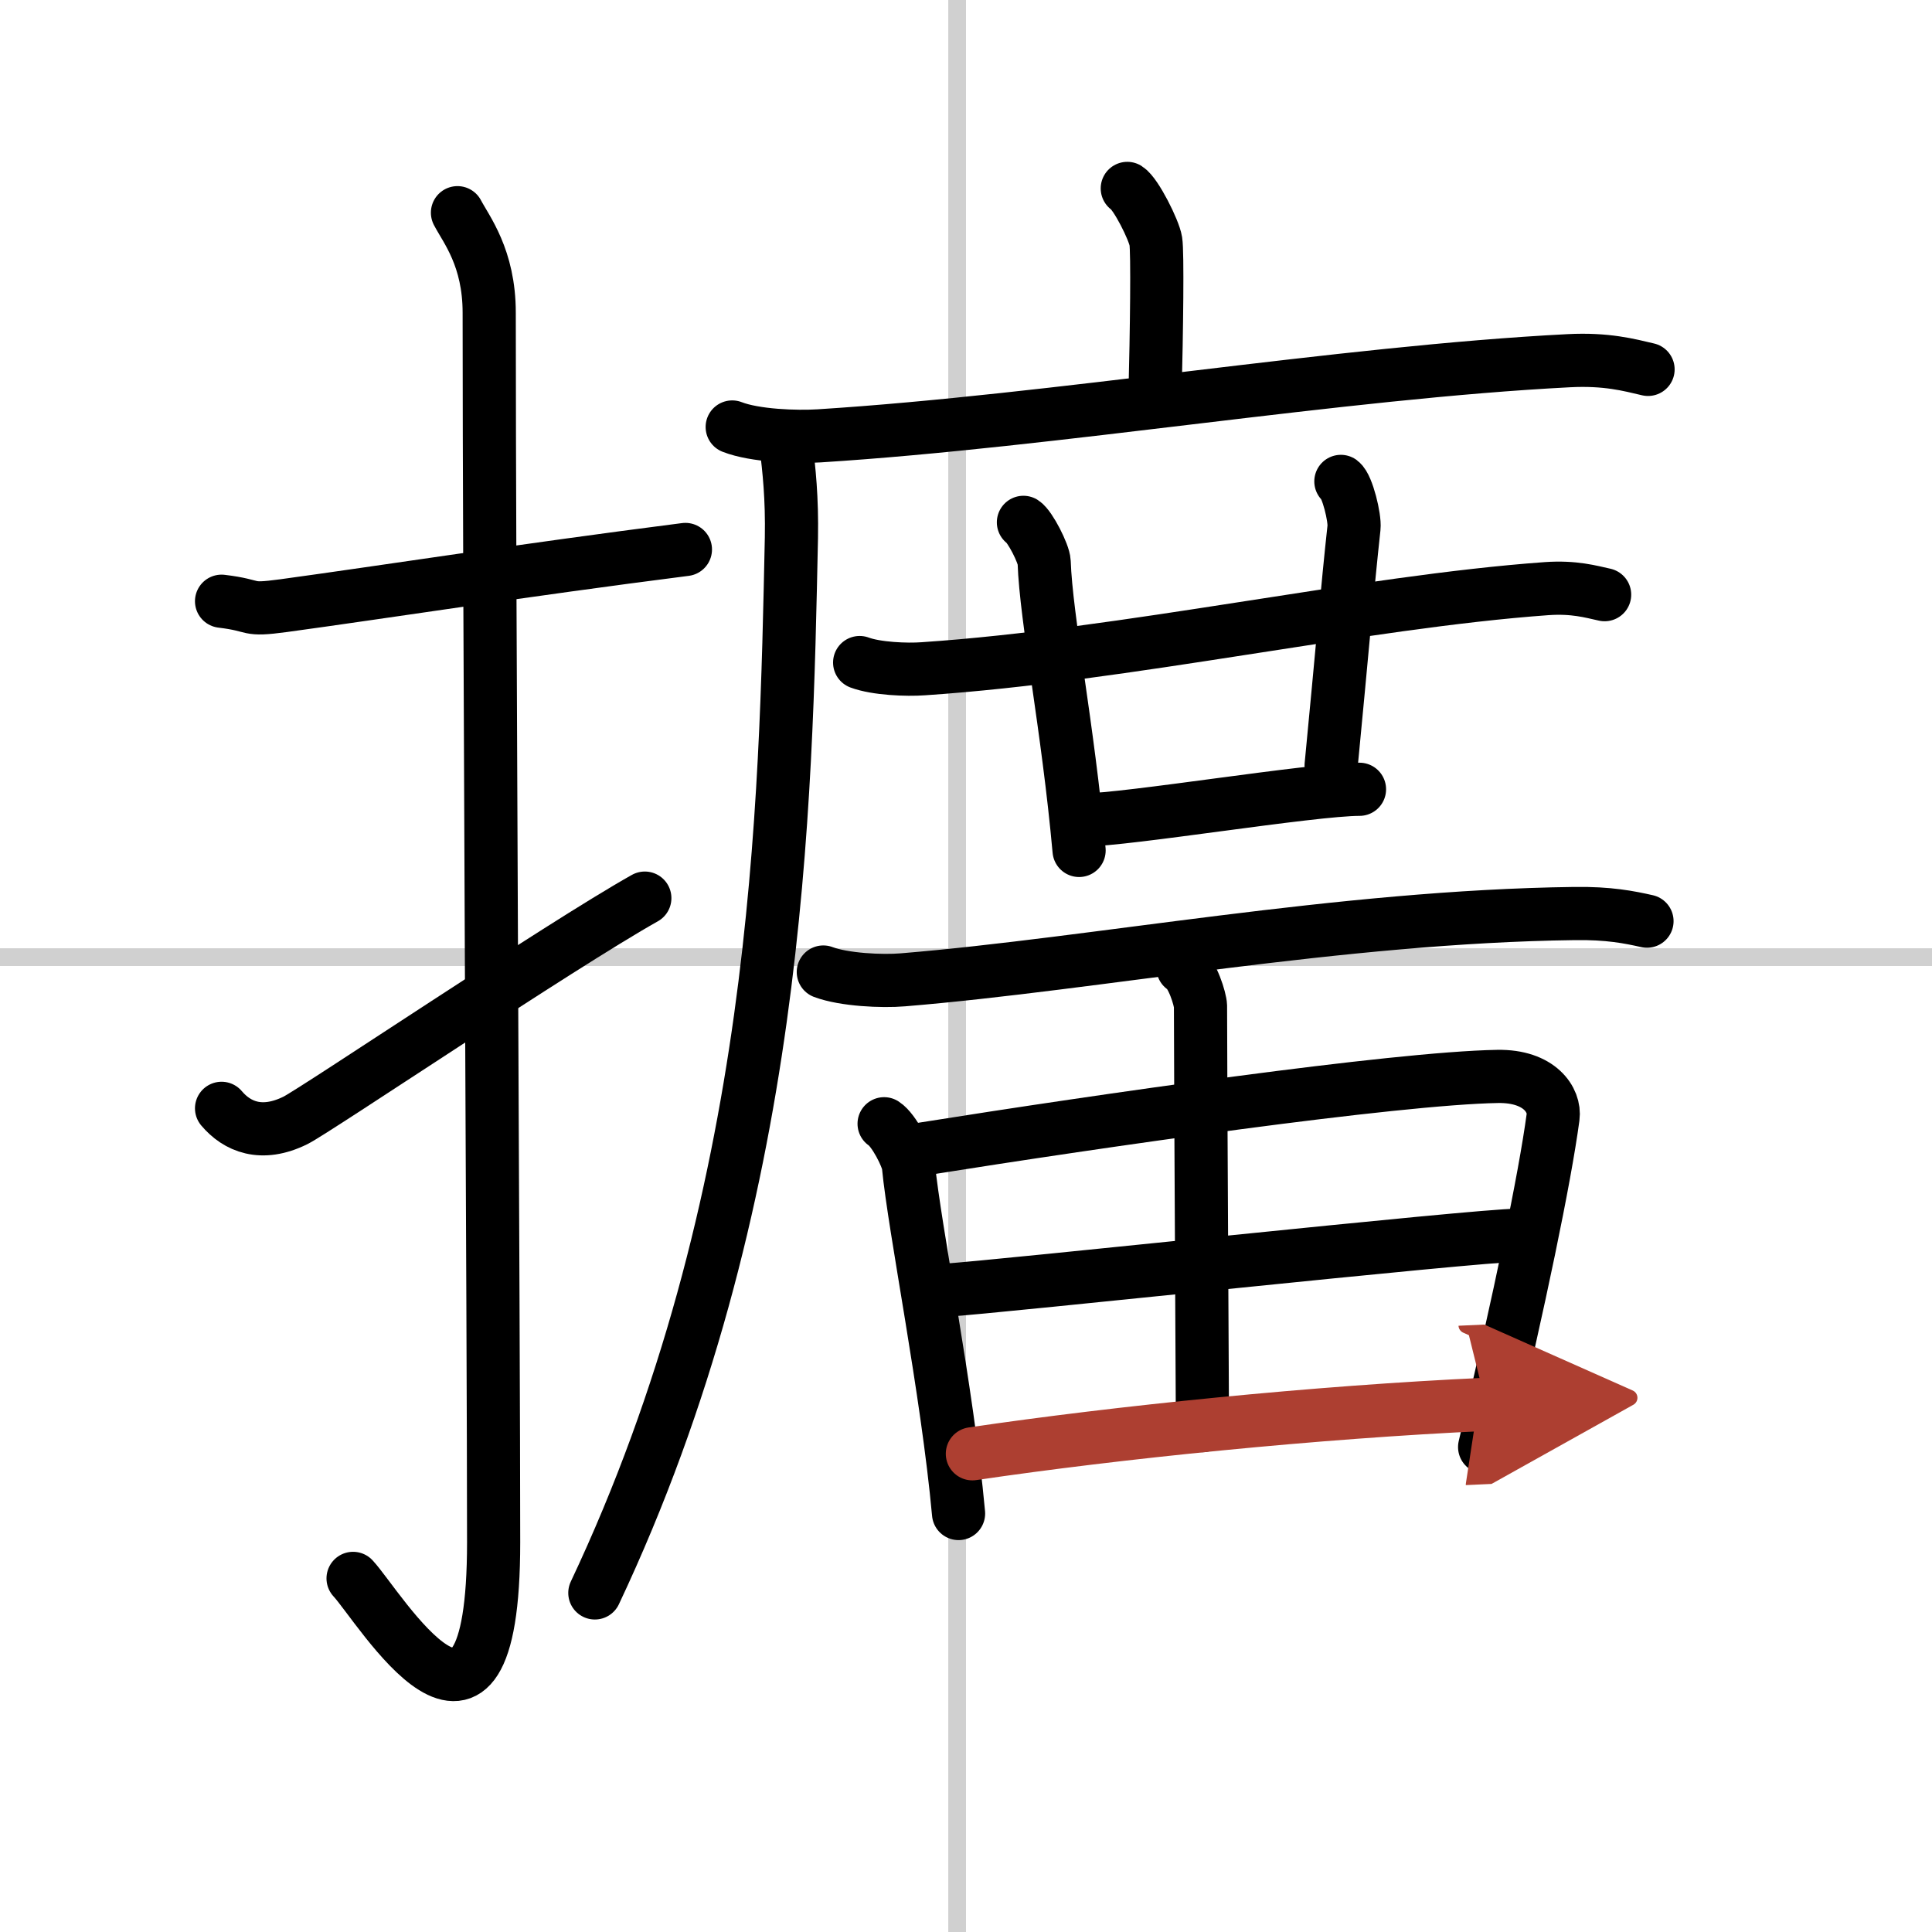 <svg width="400" height="400" viewBox="0 0 109 109" xmlns="http://www.w3.org/2000/svg"><defs><marker id="a" markerWidth="4" orient="auto" refX="1" refY="5" viewBox="0 0 10 10"><polyline points="0 0 10 5 0 10 1 5" fill="#ad3f31" stroke="#ad3f31"/></marker></defs><g fill="none" stroke="#000" stroke-linecap="round" stroke-linejoin="round" stroke-width="3"><rect width="100%" height="100%" fill="#fff" stroke="#fff"/><line x1="54" x2="54" y2="109" stroke="#d0d0d0" stroke-width="1"/><line x2="109" y1="54" y2="54" stroke="#d0d0d0" stroke-width="1"/><path d="m12.5 33.92c2.08 0.25 1.27 0.55 3.5 0.25 5.5-0.75 13.5-2 22.67-3.17"/><path d="m25.81 12c0.49 0.94 1.79 2.54 1.79 5.64 0 15.56 0.25 57.69 0.25 69.37 0 14.56-6.46 3.61-7.93 2.04"/><path d="m12.5 62.53c0.87 1.03 2.25 1.63 4.17 0.68 1.13-0.56 14.92-9.85 19.71-12.54"/><path d="m63.6 10.63c0.49 0.31 1.51 2.35 1.61 2.98s0.05 4.92-0.05 8.85"/><path d="m41.31 24.09c1.28 0.5 3.62 0.58 4.9 0.5 13.29-0.84 29.42-3.58 42.3-4.24 2.13-0.11 3.4 0.24 4.47 0.49"/><path d="M44.34,25.07c0.18,1.44,0.35,3.02,0.31,5.27C44.33,45.39,44,67.75,33.56,89.87"/><path d="m48.5 37.38c0.94 0.35 2.66 0.42 3.59 0.35 11.46-0.77 24.77-3.77 35.16-4.52 1.56-0.11 2.5 0.17 3.28 0.34"/><path d="m57.74 29.47c0.37 0.24 1.15 1.76 1.17 2.24 0.11 3.22 1.34 9.29 1.97 16.27"/><path d="m75.65 27.16c0.37 0.28 0.8 2.06 0.74 2.61-0.37 3.38-0.68 7.12-1.29 13.42"/><path d="m61.15 46.26c2.4 0 12.86-1.73 15.55-1.73"/><path d="m46.45 54.84c1.17 0.44 3.32 0.54 4.49 0.44 10.84-0.89 24.69-3.57 37.88-3.74 1.95-0.03 3.12 0.21 4.1 0.43"/><path d="m49.88 63.4c0.56 0.36 1.32 1.88 1.37 2.35 0.35 3.62 2.19 12.64 2.83 19.64"/><path d="m52.02 64.83c10.11-1.61 26.7-4 32.47-4.1 2.39-0.04 3.26 1.35 3.13 2.3-0.47 3.48-1.87 10.22-3.86 18.61"/><path d="m66.74 54.6c0.53 0.29 0.98 1.79 0.99 2.15 0.01 6.05 0.11 22.07 0.11 23.68"/><path d="m53.35 72.79c2.83-0.17 29.96-3.1 32.29-3.1"/><path d="m54.86 82.02c8.19-1.21 19.34-2.35 28.98-2.79" marker-end="url(#a)" stroke="#ad3f31"/></g></svg>
